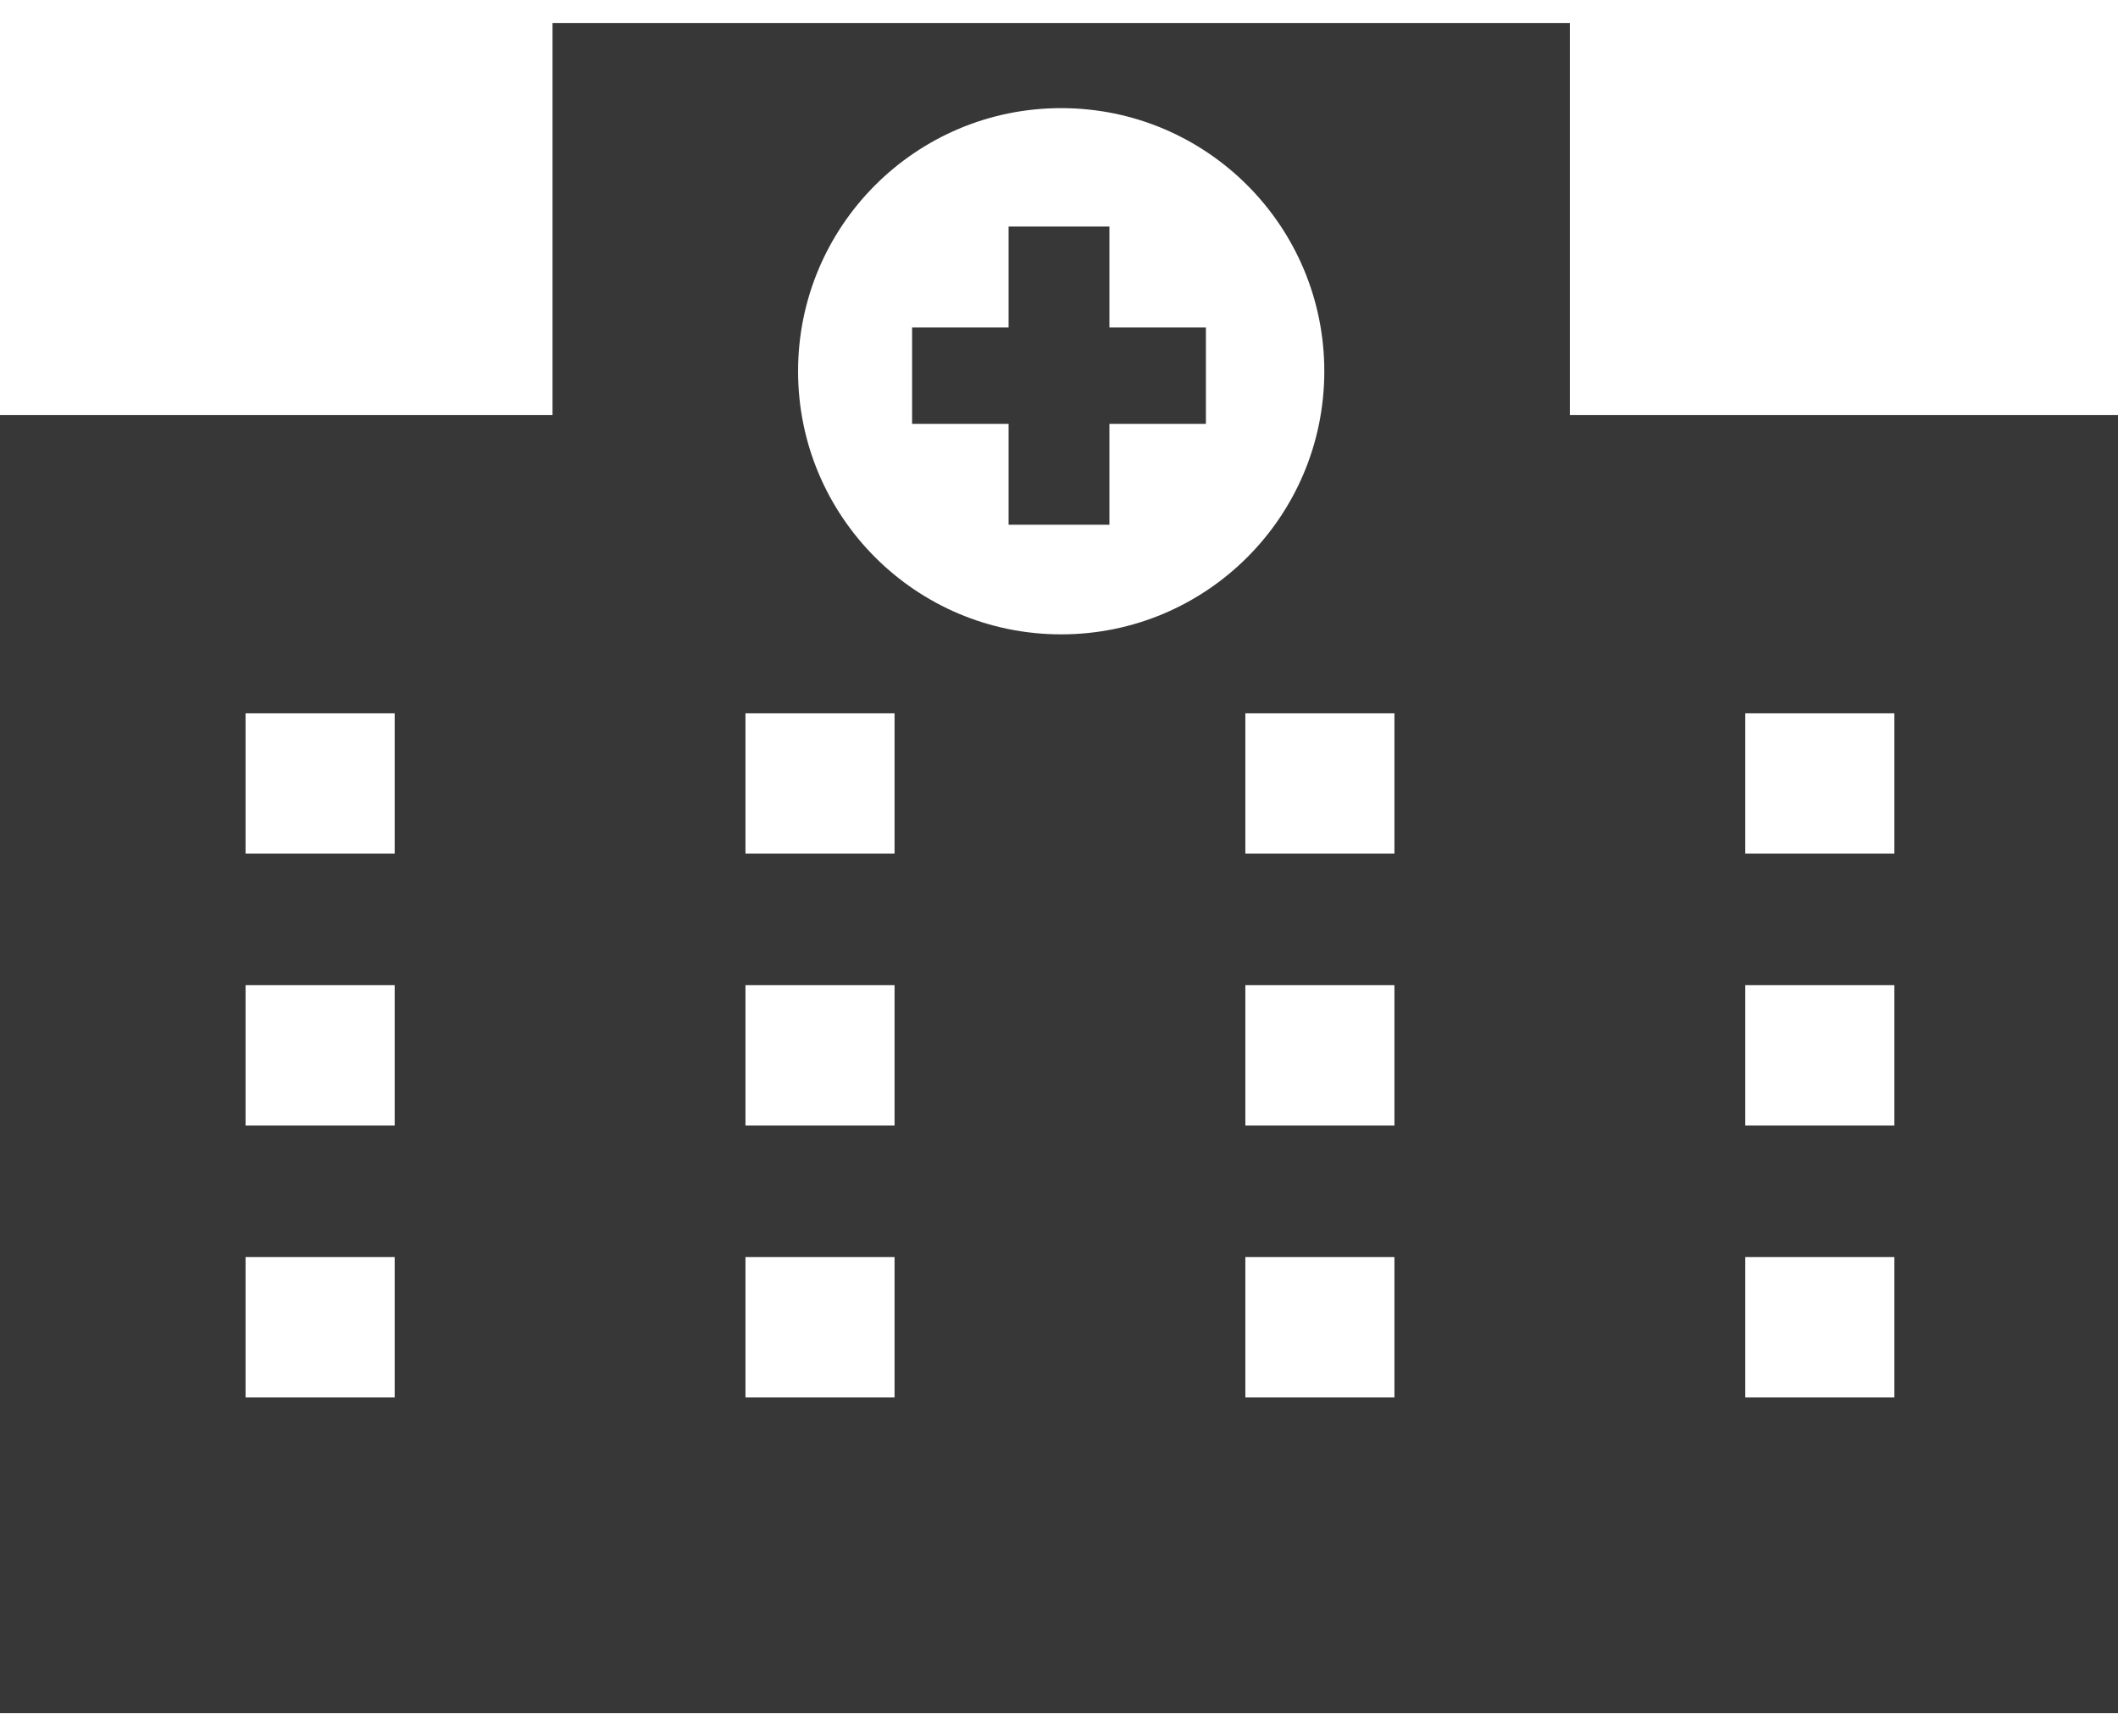 <?xml version="1.0" encoding="UTF-8"?> <svg xmlns="http://www.w3.org/2000/svg" width="61" height="50" viewBox="0 0 61 50" fill="none"> <path fill-rule="evenodd" clip-rule="evenodd" d="M0 11.955V49.338H61V11.955H45.213V0.662H15.913V11.955H0ZM50.265 20.543V24.584H54.559V20.543H50.265ZM7.072 24.584V20.543H11.367V24.584H7.072ZM21.47 20.543V24.584H25.764V20.543H21.47ZM35.867 24.584V20.543H40.161V24.584H35.867ZM50.265 28.373V32.414H54.559V28.373H50.265ZM7.072 32.414V28.373H11.367V32.414H7.072ZM21.47 28.373V32.414H25.764V28.373H21.47ZM35.867 32.414V28.373H40.161V32.414H35.867ZM50.265 36.203V40.245H54.559V36.203H50.265ZM7.072 40.245V36.203H11.367V40.245H7.072ZM21.47 36.203V40.245H25.764V36.203H21.47ZM35.867 40.245V36.203H40.161V40.245H35.867ZM38.141 10.692C38.141 14.877 34.748 18.269 30.563 18.269C26.378 18.269 22.985 14.877 22.985 10.692C22.985 6.507 26.378 3.114 30.563 3.114C34.748 3.114 38.141 6.507 38.141 10.692ZM29.048 9.429V6.524H31.952V9.429H34.731V12.207H31.952V15.112H29.048V12.207H26.269V9.429H29.048Z" fill="#373737"></path> </svg> 